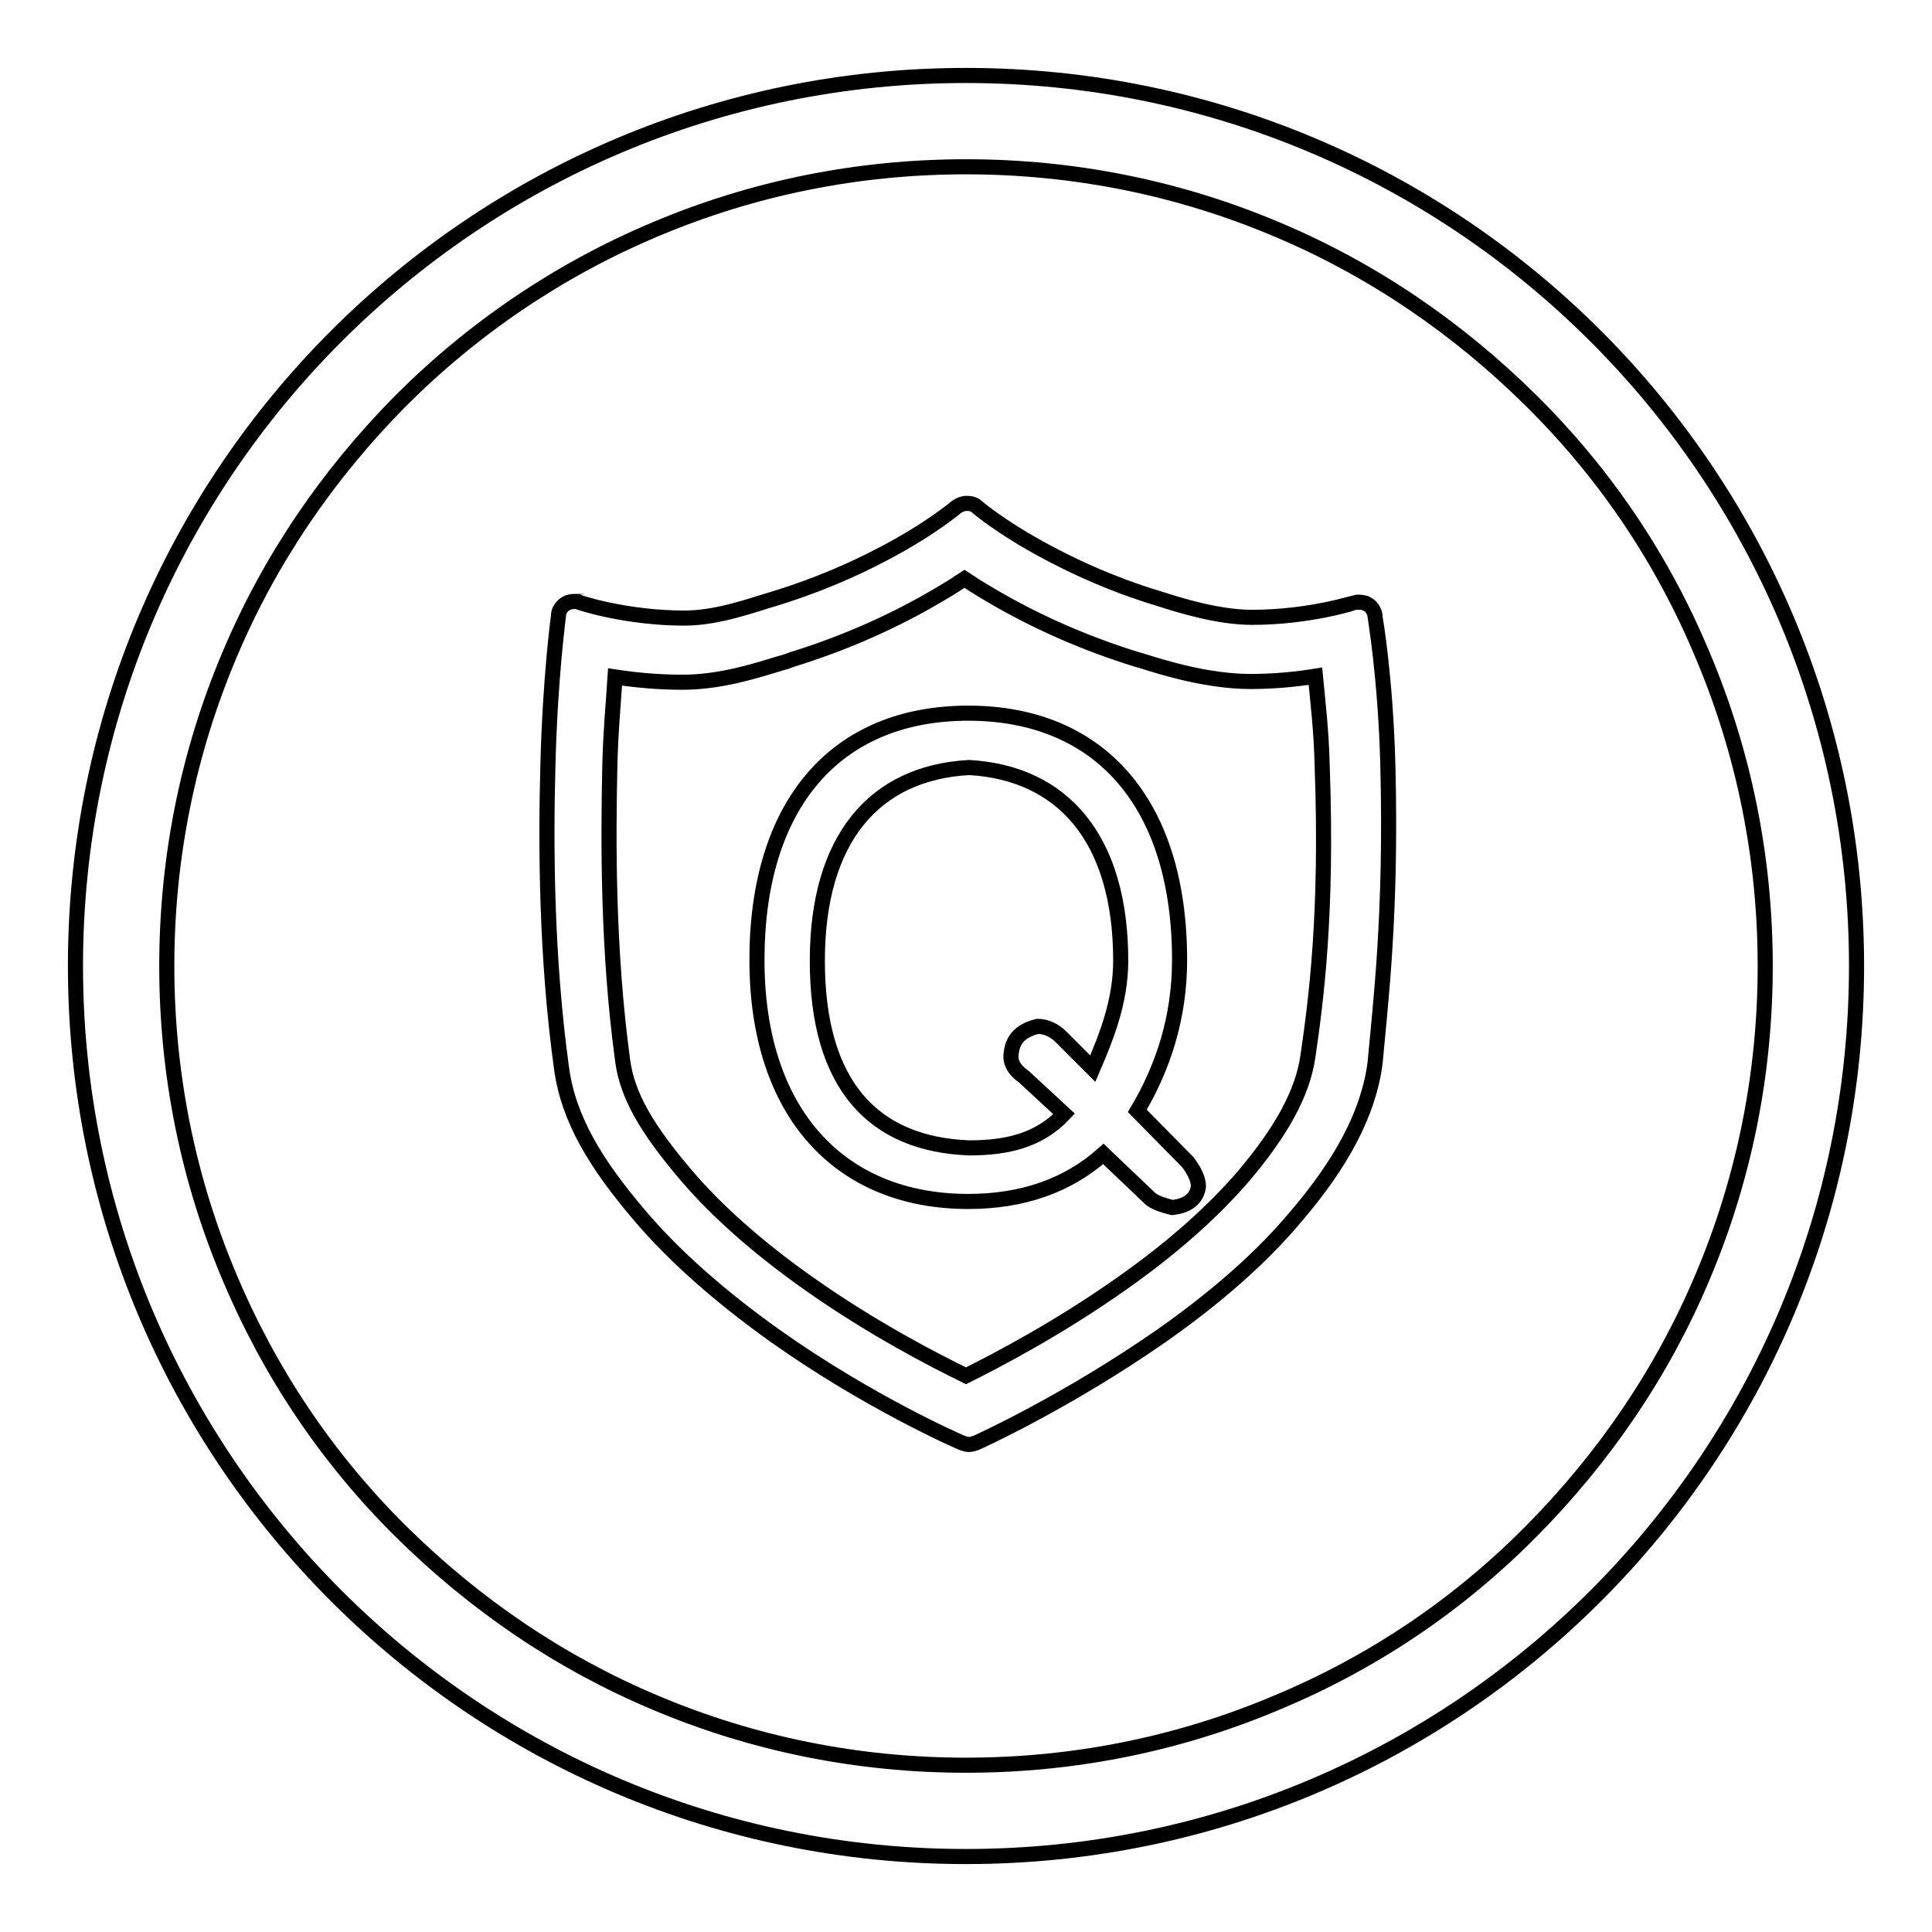 <?xml version="1.0" encoding="utf-8"?>
<!-- Svg Vector Icons : http://www.onlinewebfonts.com/icon -->
<!DOCTYPE svg PUBLIC "-//W3C//DTD SVG 1.1//EN" "http://www.w3.org/Graphics/SVG/1.1/DTD/svg11.dtd">
<svg version="1.1" xmlns="http://www.w3.org/2000/svg" xmlns:xlink="http://www.w3.org/1999/xlink" x="0px" y="0px" viewBox="0 0 256 256" enable-background="new 0 0 256 256" xml:space="preserve">
<g> <path stroke-width="2" fill-opacity="0" stroke="#000000"  d="M128,22.1c14.3,0,28.2,2.8,41.2,8.3c12.6,5.3,23.9,13,33.7,22.7c9.8,9.7,17.4,21,22.7,33.7 c5.5,13,8.3,26.9,8.3,41.2c0,14.3-2.8,28.2-8.3,41.2c-5.3,12.6-13,23.9-22.7,33.7c-9.7,9.8-21,17.4-33.7,22.7 c-13,5.5-26.9,8.3-41.2,8.3c-14.3,0-28.2-2.8-41.2-8.3c-12.6-5.3-23.9-13-33.7-22.7c-9.8-9.7-17.4-21.1-22.7-33.7 c-5.5-13-8.3-26.9-8.3-41.2c0-14.3,2.8-28.2,8.3-41.2c5.3-12.6,13-23.9,22.7-33.7c9.7-9.7,21.1-17.4,33.7-22.7 C99.8,24.9,113.7,22.1,128,22.1 M128,10C62.8,10,10,62.8,10,128s52.8,118,118,118c65.2,0,118-52.8,118-118S193.2,10,128,10L128,10z "/> <path stroke-width="2" fill-opacity="0" stroke="#000000"  d="M183.9,101.5c-0.3-11.8-1.7-19.7-1.7-19.8c0-0.6-0.4-1.2-0.8-1.5c-0.4-0.3-0.8-0.4-1.3-0.4 c-0.1,0-0.3,0-0.4,0c-0.1,0-6.1,2-13.8,2c-4.5,0-9.6-1.6-12.4-2.5c-6.3-1.9-12.3-4.6-17.9-7.9c-4-2.4-6.1-4.2-6.1-4.2 c-0.4-0.4-0.9-0.5-1.4-0.5s-1,0.2-1.4,0.5c0,0-2.1,1.8-6.1,4.2c-3.7,2.2-9.8,5.4-17.9,7.9c-2.8,0.8-7.5,2.6-12,2.6 c-7.8,0-14.2-2.1-14.2-2.2c-0.1,0-0.3,0-0.4,0c-0.5,0-0.9,0.1-1.3,0.4c-0.5,0.4-0.8,0.9-0.8,1.5c0,0.1-1.1,8-1.4,19.8 c-0.3,10.9-0.2,25.6,1.8,40.1c0.9,6.8,4.6,12.8,10.4,19.6c4.5,5.3,10.6,10.7,17.9,15.9c12.4,8.8,24.3,14,24.8,14.2 c0.3,0.1,0.6,0.2,0.9,0.2c0.3,0,0.6-0.1,0.9-0.2c0.5-0.2,12.1-5.5,24.6-14.2c7.4-5.2,13.4-10.5,17.9-15.9 c5.8-6.8,9.5-13.4,10.4-20.2C182.9,133.1,184.4,121.2,183.9,101.5L183.9,101.5z M173.3,140c-0.7,4.9-3.6,10-8.4,15.7 c-4.1,4.8-9.6,9.7-16.3,14.4c-8.5,6-16.6,10.2-20.6,12.2c-4.1-2-12.3-6.2-20.8-12.2c-6.8-4.8-12.2-9.6-16.3-14.4 c-5.1-6-7.8-10.5-8.4-15.2c-2-14.7-1.9-29.2-1.7-38.8c0.1-4.7,0.5-8.8,0.7-12c2.6,0.4,5.7,0.7,8.9,0.7c5.2,0,10-1.6,13.3-2.6 c0.5-0.1,0.9-0.3,1.2-0.4c6.8-2.1,13.5-5,19.7-8.7c1.2-0.7,2.3-1.4,3.2-2c0.9,0.6,2,1.3,3.2,2c6.2,3.7,12.9,6.6,19.7,8.7l0.4,0.1 c3.1,1,9,2.8,14.6,2.8c3.2,0,6.1-0.3,8.6-0.7c0.3,3.2,0.8,7.3,0.9,12C175.9,121.1,174.4,132.5,173.3,140z M150.7,147.2 c3.5-5.9,5.6-12.5,5.6-20c0-20.8-10.6-32.7-28-32.7c-17.6,0-28,12.1-28,32.7c0,20.3,11,32,28,32c7.2,0,13.2-2.1,17.9-6.3l6.3,6 c0.7,0.5,1.6,0.8,2.8,1.1c2.1-0.2,3.3-1.2,3.5-2.8c0-0.9-0.5-2-1.4-3.2L150.7,147.2L150.7,147.2z M144.8,141.6l-4.2-4.2 c-0.9-0.9-2-1.4-3.1-1.4c-2.1,0.5-3.3,1.6-3.5,3.5c-0.2,1.2,0.3,2.2,1.7,3.2l5.3,4.9c-3.3,3.5-7.5,4.5-12.6,4.5 c-12.6-0.5-20.1-8.2-20.1-24.8c0-16.1,7.5-24.9,20.1-25.6c12.4,0.7,20.1,9.4,20.1,25.6C148.5,132.7,146.6,137.4,144.8,141.6z"/></g>
</svg>